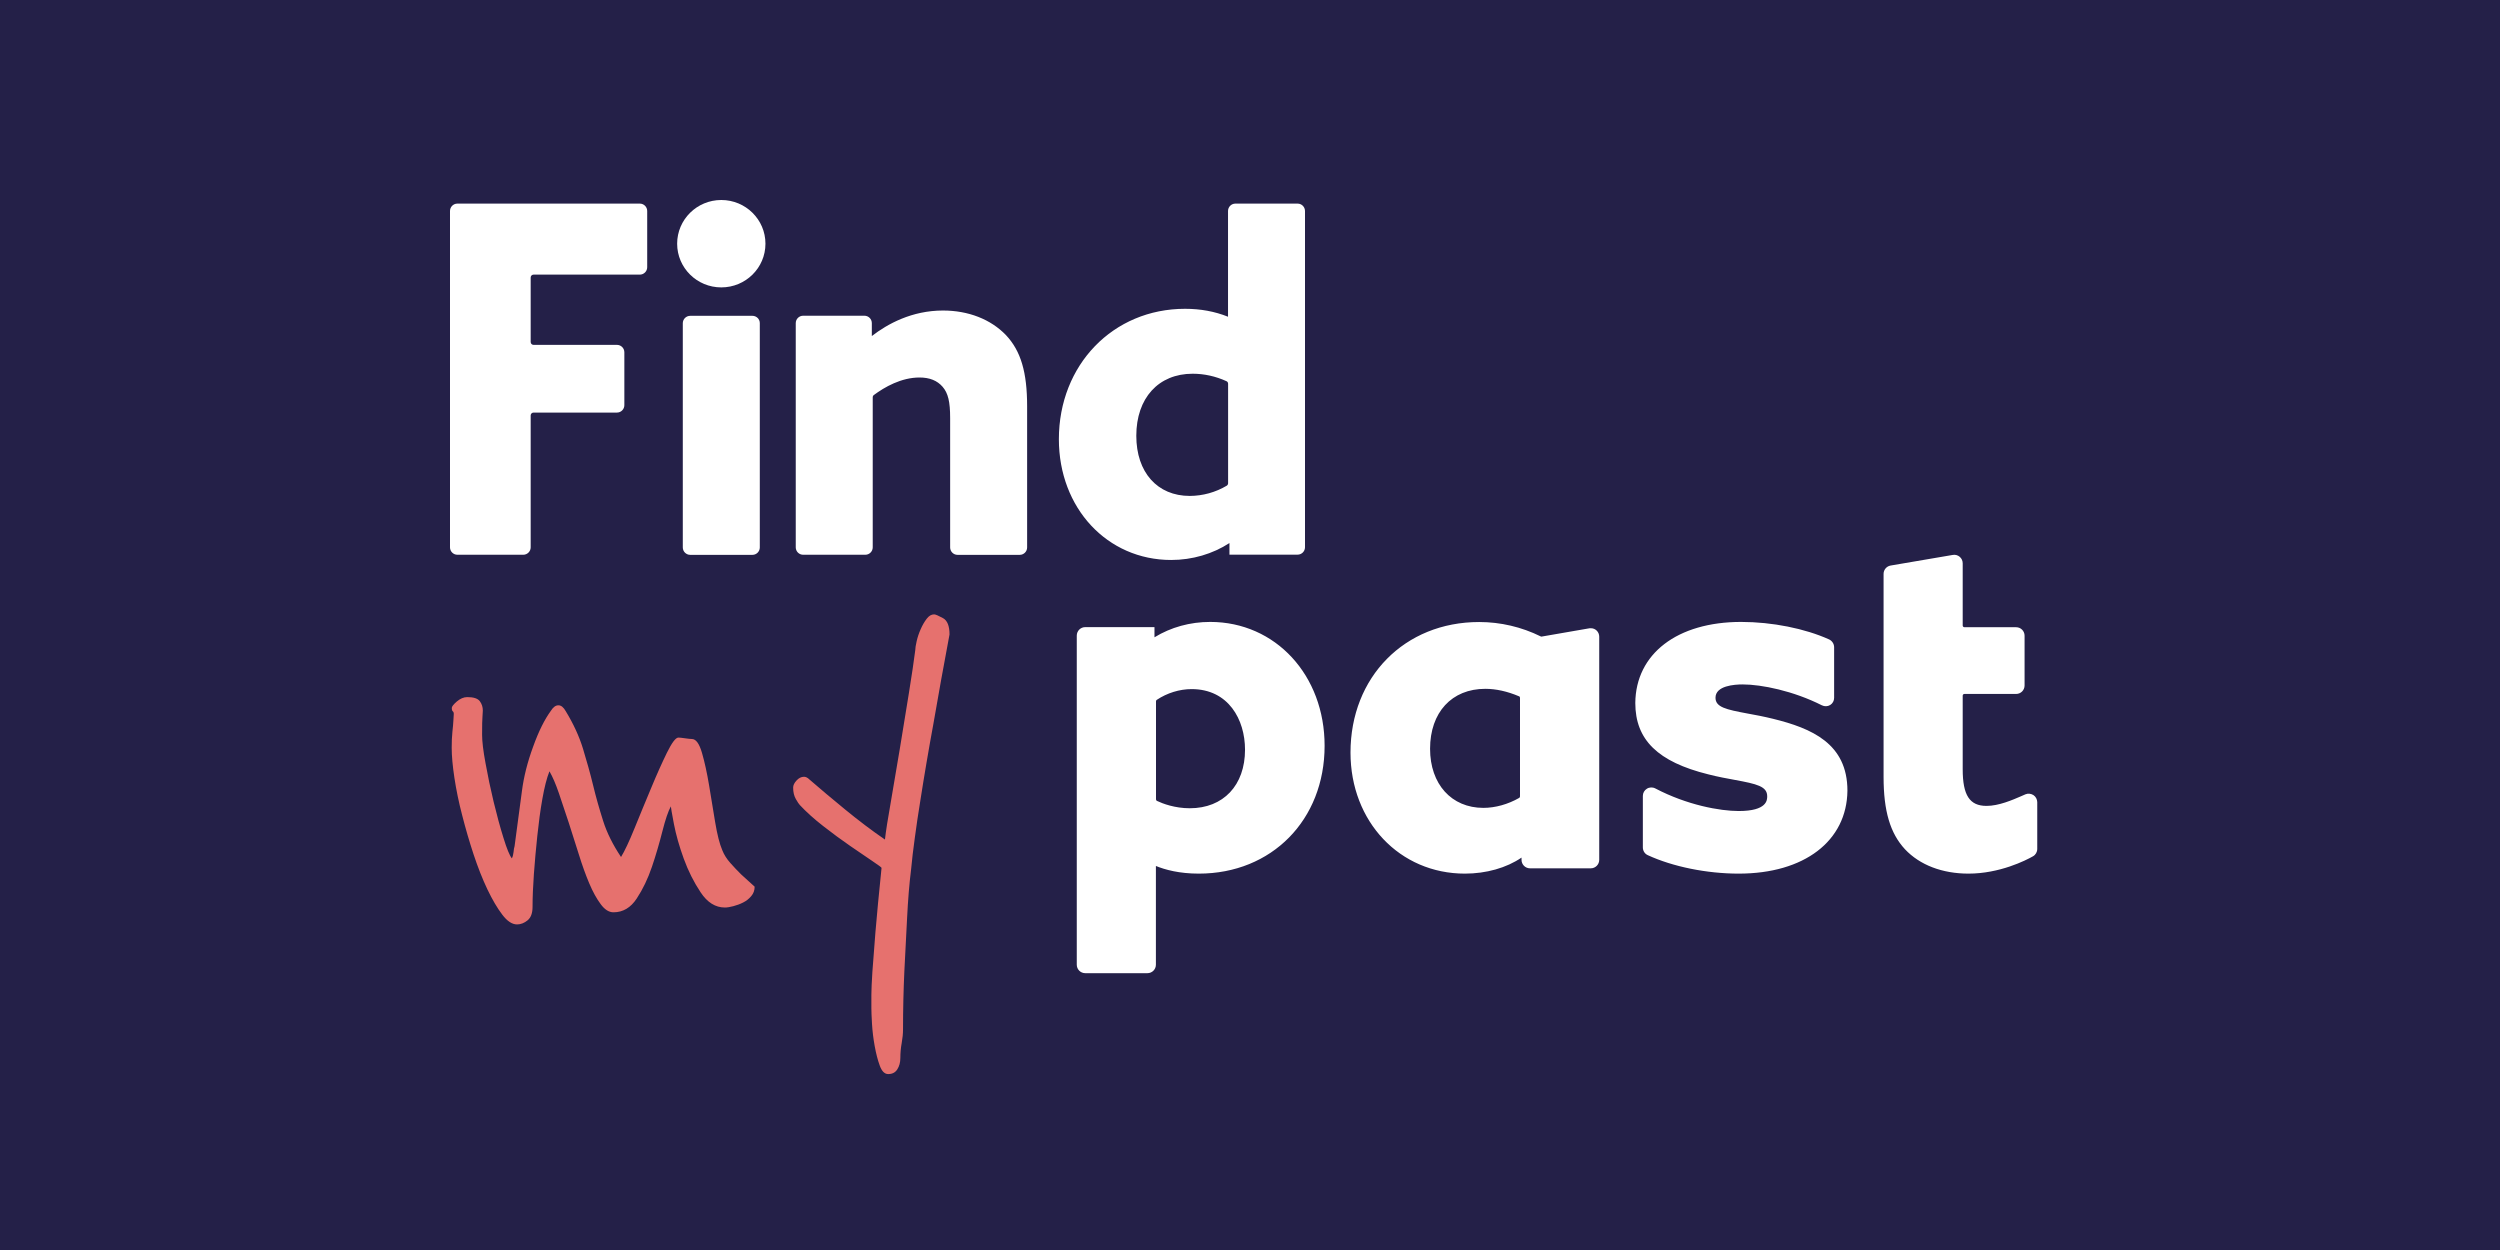 <svg width="100" height="50" viewBox="0 0 100 50" fill="none" xmlns="http://www.w3.org/2000/svg">
<rect width="100" height="50" fill="#242048"/>
<path d="M30.186 35.467C30.186 35.61 30.143 35.736 30.05 35.844C29.96 35.952 29.852 36.038 29.726 36.1C29.6 36.164 29.471 36.211 29.334 36.247C29.197 36.283 29.086 36.301 28.996 36.301C28.618 36.301 28.294 36.1 28.025 35.693C27.755 35.287 27.528 34.837 27.349 34.344C27.169 33.848 27.039 33.388 26.956 32.956C26.874 32.524 26.834 32.29 26.834 32.255C26.726 32.452 26.615 32.783 26.496 33.251C26.377 33.718 26.241 34.19 26.079 34.668C25.917 35.146 25.715 35.567 25.471 35.938C25.23 36.308 24.917 36.492 24.539 36.492C24.359 36.492 24.187 36.384 24.029 36.168C23.867 35.952 23.712 35.672 23.568 35.33C23.424 34.988 23.284 34.6 23.151 34.168C23.014 33.736 22.881 33.316 22.748 32.902C22.611 32.488 22.482 32.096 22.356 31.729C22.23 31.362 22.104 31.067 21.978 30.852C21.87 31.121 21.777 31.492 21.694 31.959C21.611 32.427 21.547 32.916 21.493 33.431C21.439 33.945 21.392 34.452 21.356 34.956C21.32 35.459 21.302 35.898 21.302 36.276C21.302 36.528 21.234 36.708 21.101 36.815C20.968 36.923 20.827 36.977 20.683 36.977C20.485 36.977 20.288 36.848 20.09 36.585C19.892 36.326 19.694 35.988 19.496 35.575C19.299 35.161 19.115 34.693 18.942 34.172C18.77 33.65 18.619 33.129 18.486 32.607C18.349 32.085 18.248 31.585 18.176 31.111C18.104 30.636 18.068 30.233 18.068 29.909C18.068 29.675 18.076 29.46 18.097 29.262C18.115 29.1 18.13 28.949 18.137 28.801C18.144 28.657 18.151 28.578 18.151 28.56C18.151 28.506 18.137 28.471 18.111 28.453C18.086 28.434 18.072 28.391 18.072 28.316C18.072 28.262 18.14 28.175 18.273 28.06C18.41 27.945 18.547 27.884 18.691 27.884C18.942 27.884 19.108 27.938 19.191 28.046C19.273 28.154 19.313 28.28 19.313 28.424C19.313 28.478 19.309 28.56 19.299 28.665C19.288 28.773 19.284 29.017 19.284 29.395C19.284 29.647 19.327 30.024 19.421 30.528C19.511 31.032 19.619 31.546 19.744 32.067C19.87 32.589 20 33.071 20.137 33.51C20.273 33.952 20.385 34.226 20.475 34.334C20.511 34.262 20.532 34.175 20.543 34.078C20.55 33.981 20.565 33.902 20.583 33.848L20.878 31.636C20.95 31.078 21.097 30.488 21.324 29.87C21.547 29.247 21.788 28.769 22.039 28.427C22.129 28.283 22.226 28.212 22.338 28.212C22.446 28.212 22.543 28.291 22.633 28.453C22.939 28.956 23.169 29.456 23.32 29.949C23.471 30.445 23.608 30.931 23.723 31.406C23.838 31.884 23.974 32.359 24.126 32.837C24.277 33.316 24.518 33.794 24.841 34.28C24.985 34.046 25.165 33.664 25.381 33.132C25.597 32.603 25.816 32.067 26.043 31.528C26.266 30.988 26.478 30.517 26.676 30.111C26.874 29.708 27.028 29.503 27.136 29.503C27.19 29.503 27.28 29.514 27.406 29.532C27.532 29.55 27.622 29.56 27.676 29.56C27.838 29.56 27.971 29.744 28.079 30.114C28.187 30.485 28.28 30.916 28.363 31.409C28.446 31.906 28.525 32.398 28.607 32.891C28.69 33.388 28.784 33.758 28.892 34.01C28.963 34.19 29.071 34.359 29.215 34.521C29.359 34.682 29.503 34.837 29.647 34.977C29.827 35.143 30.007 35.305 30.186 35.467ZM37.981 25.377C37.747 26.618 37.532 27.816 37.334 28.963C37.244 29.449 37.154 29.956 37.064 30.488C36.974 31.021 36.888 31.539 36.809 32.053C36.726 32.564 36.654 33.049 36.593 33.51C36.528 33.967 36.481 34.388 36.445 34.765C36.373 35.341 36.319 35.999 36.283 36.733C36.247 37.47 36.211 38.172 36.175 38.837C36.139 39.61 36.121 40.391 36.121 41.182C36.121 41.344 36.103 41.524 36.068 41.722C36.032 41.919 36.014 42.117 36.014 42.315C36.014 42.495 35.974 42.646 35.891 42.776C35.812 42.901 35.69 42.963 35.528 42.963C35.384 42.963 35.273 42.851 35.19 42.624C35.107 42.398 35.042 42.139 34.988 41.844C34.934 41.549 34.898 41.251 34.88 40.956C34.863 40.657 34.855 40.448 34.855 40.322V39.797C34.855 39.589 34.87 39.286 34.895 38.88C34.924 38.477 34.963 37.945 35.017 37.29C35.071 36.632 35.154 35.776 35.262 34.715C35.262 34.697 35.139 34.607 34.898 34.445C34.657 34.283 34.359 34.082 34.007 33.837C33.658 33.596 33.294 33.33 32.927 33.042C32.557 32.754 32.248 32.474 31.996 32.204C31.96 32.168 31.906 32.089 31.834 31.963C31.762 31.837 31.726 31.686 31.726 31.503C31.726 31.413 31.769 31.319 31.863 31.218C31.953 31.121 32.05 31.071 32.161 31.071C32.233 31.071 32.305 31.107 32.377 31.179C32.791 31.539 33.266 31.938 33.805 32.38C34.345 32.823 34.873 33.222 35.398 33.582C35.434 33.258 35.51 32.765 35.629 32.1C35.744 31.434 35.866 30.719 35.992 29.956C36.118 29.194 36.24 28.449 36.355 27.73C36.47 27.01 36.557 26.435 36.611 26.003C36.611 25.931 36.629 25.812 36.665 25.654C36.701 25.492 36.755 25.33 36.827 25.168C36.898 25.007 36.978 24.866 37.068 24.751C37.157 24.633 37.255 24.575 37.366 24.575C37.42 24.575 37.535 24.625 37.715 24.722C37.891 24.816 37.981 25.035 37.981 25.377Z" fill="#E6716E"/>
<path d="M25.593 8.144H18.295C18.133 8.144 18 8.277 18 8.439V21.895C18 22.057 18.133 22.19 18.295 22.19H20.931C21.093 22.19 21.227 22.057 21.227 21.895V16.618C21.227 16.553 21.277 16.503 21.342 16.503H24.68C24.841 16.503 24.974 16.37 24.974 16.208V14.09C24.974 13.928 24.841 13.795 24.68 13.795H21.342C21.277 13.795 21.227 13.744 21.227 13.68V11.101C21.227 11.036 21.277 10.985 21.342 10.985H25.593C25.755 10.985 25.888 10.852 25.888 10.69V8.439C25.888 8.277 25.755 8.144 25.593 8.144ZM30.097 12.633H27.608C27.446 12.633 27.312 12.766 27.312 12.928V21.899C27.312 22.061 27.446 22.194 27.608 22.194H30.097C30.259 22.194 30.392 22.061 30.392 21.899V12.924C30.392 12.762 30.259 12.633 30.097 12.633Z" fill="white"/>
<path d="M28.852 11.496C29.827 11.496 30.618 10.714 30.618 9.748C30.618 8.783 29.827 8 28.852 8C27.877 8 27.086 8.783 27.086 9.748C27.086 10.714 27.877 11.496 28.852 11.496Z" fill="white"/>
<path d="M37.719 12.421C36.474 12.421 35.499 12.957 34.873 13.442V12.924C34.873 12.762 34.74 12.629 34.578 12.629H32.125C31.963 12.629 31.83 12.762 31.83 12.924V21.895C31.83 22.057 31.963 22.19 32.125 22.19H34.614C34.776 22.19 34.909 22.057 34.909 21.895V15.892C34.909 15.856 34.927 15.82 34.953 15.802C35.384 15.482 36.05 15.1 36.78 15.1C37.186 15.1 37.488 15.223 37.704 15.471C37.924 15.726 38.006 16.068 38.006 16.726V21.899C38.006 22.061 38.139 22.194 38.301 22.194H40.79C40.952 22.194 41.085 22.061 41.085 21.899V16.251C41.085 14.888 40.834 14.039 40.24 13.406C39.629 12.77 38.733 12.421 37.719 12.421ZM51.905 8.144H49.416C49.254 8.144 49.121 8.277 49.121 8.439V12.669C48.589 12.457 48.024 12.352 47.402 12.352C44.524 12.352 42.355 14.593 42.355 17.568C42.355 20.323 44.287 22.399 46.848 22.399C47.689 22.399 48.509 22.158 49.178 21.722V22.186H51.905C52.067 22.186 52.2 22.053 52.2 21.891V8.442C52.2 8.277 52.067 8.144 51.905 8.144ZM47.592 19.837C46.294 19.837 45.452 18.895 45.452 17.431C45.452 15.924 46.337 14.949 47.707 14.949C48.168 14.949 48.624 15.05 49.06 15.248C49.099 15.266 49.124 15.305 49.124 15.352V19.327C49.124 19.37 49.103 19.406 49.071 19.427C48.621 19.694 48.114 19.834 47.592 19.837ZM48.409 24.877C47.603 24.877 46.837 25.089 46.179 25.492V25.085H43.409C43.222 25.085 43.071 25.237 43.071 25.424V38.589C43.071 38.776 43.222 38.927 43.409 38.927H45.898C46.085 38.927 46.236 38.776 46.236 38.589V34.639C46.607 34.79 47.171 34.945 47.952 34.945C50.869 34.945 52.984 32.797 52.984 29.834C52.988 27.01 51.02 24.877 48.409 24.877ZM49.801 29.988C49.801 31.413 48.934 32.33 47.592 32.33C46.992 32.33 46.51 32.146 46.276 32.035C46.254 32.024 46.24 31.999 46.24 31.974V28.053C46.24 28.028 46.251 28.006 46.269 27.995C46.686 27.718 47.182 27.564 47.668 27.564C49.139 27.567 49.801 28.783 49.801 29.988ZM63.574 25.132L61.667 25.463C61.653 25.467 61.642 25.463 61.628 25.456C60.861 25.078 60.02 24.881 59.167 24.881C56.185 24.881 54.02 27.078 54.02 30.103C54.02 32.866 55.987 34.945 58.595 34.945C59.448 34.945 60.261 34.715 60.861 34.304V34.394C60.861 34.581 61.013 34.733 61.2 34.733H63.631C63.818 34.733 63.969 34.581 63.969 34.394V25.467C63.969 25.28 63.822 25.129 63.635 25.129C63.613 25.129 63.595 25.129 63.574 25.132ZM60.8 27.913V31.855C60.8 31.88 60.786 31.905 60.768 31.916C60.322 32.172 59.811 32.315 59.336 32.315C58.059 32.315 57.203 31.366 57.203 29.952C57.203 28.495 58.07 27.553 59.412 27.553C59.84 27.553 60.293 27.654 60.761 27.852C60.786 27.859 60.8 27.884 60.8 27.913ZM70.918 28.751C70.552 28.661 70.21 28.596 69.908 28.542C69.037 28.38 68.62 28.287 68.62 27.909C68.62 27.427 69.379 27.377 69.706 27.377C70.462 27.377 71.735 27.636 72.872 28.211C72.98 28.265 73.106 28.262 73.206 28.201C73.307 28.139 73.365 28.031 73.365 27.916V25.891C73.365 25.755 73.285 25.636 73.167 25.578C72.199 25.14 70.883 24.877 69.645 24.877C67.091 24.877 65.43 26.15 65.412 28.118C65.412 29.593 66.314 30.474 68.332 30.974C68.721 31.074 69.081 31.139 69.397 31.197C70.271 31.359 70.688 31.452 70.688 31.851C70.688 31.999 70.688 32.441 69.548 32.441C68.803 32.441 67.483 32.204 66.214 31.538C66.106 31.481 65.976 31.485 65.876 31.549C65.775 31.61 65.714 31.718 65.714 31.837V33.898C65.714 34.031 65.789 34.153 65.912 34.207C66.912 34.668 68.271 34.945 69.548 34.945C72.17 34.945 73.875 33.643 73.897 31.628C73.897 29.74 72.465 29.132 70.918 28.751ZM81.339 31.805C81.245 31.744 81.123 31.729 81.019 31.772C80.968 31.794 80.911 31.819 80.846 31.848C80.49 32.002 79.951 32.236 79.461 32.236C78.785 32.236 78.508 31.812 78.508 30.769V27.826C78.508 27.787 78.54 27.758 78.576 27.758H80.645C80.832 27.758 80.983 27.607 80.983 27.42V25.427C80.983 25.24 80.832 25.089 80.645 25.089H78.576C78.54 25.089 78.508 25.057 78.508 25.021V22.532C78.508 22.431 78.465 22.337 78.389 22.273C78.314 22.208 78.213 22.179 78.112 22.197L75.623 22.622C75.462 22.65 75.343 22.791 75.343 22.956V31.074C75.343 32.438 75.605 33.33 76.199 33.97C76.789 34.599 77.692 34.945 78.738 34.945C79.987 34.945 81.033 34.416 81.321 34.251C81.425 34.193 81.49 34.081 81.49 33.956V32.082C81.486 31.974 81.432 31.866 81.339 31.805Z" fill="white"/>
</svg>
